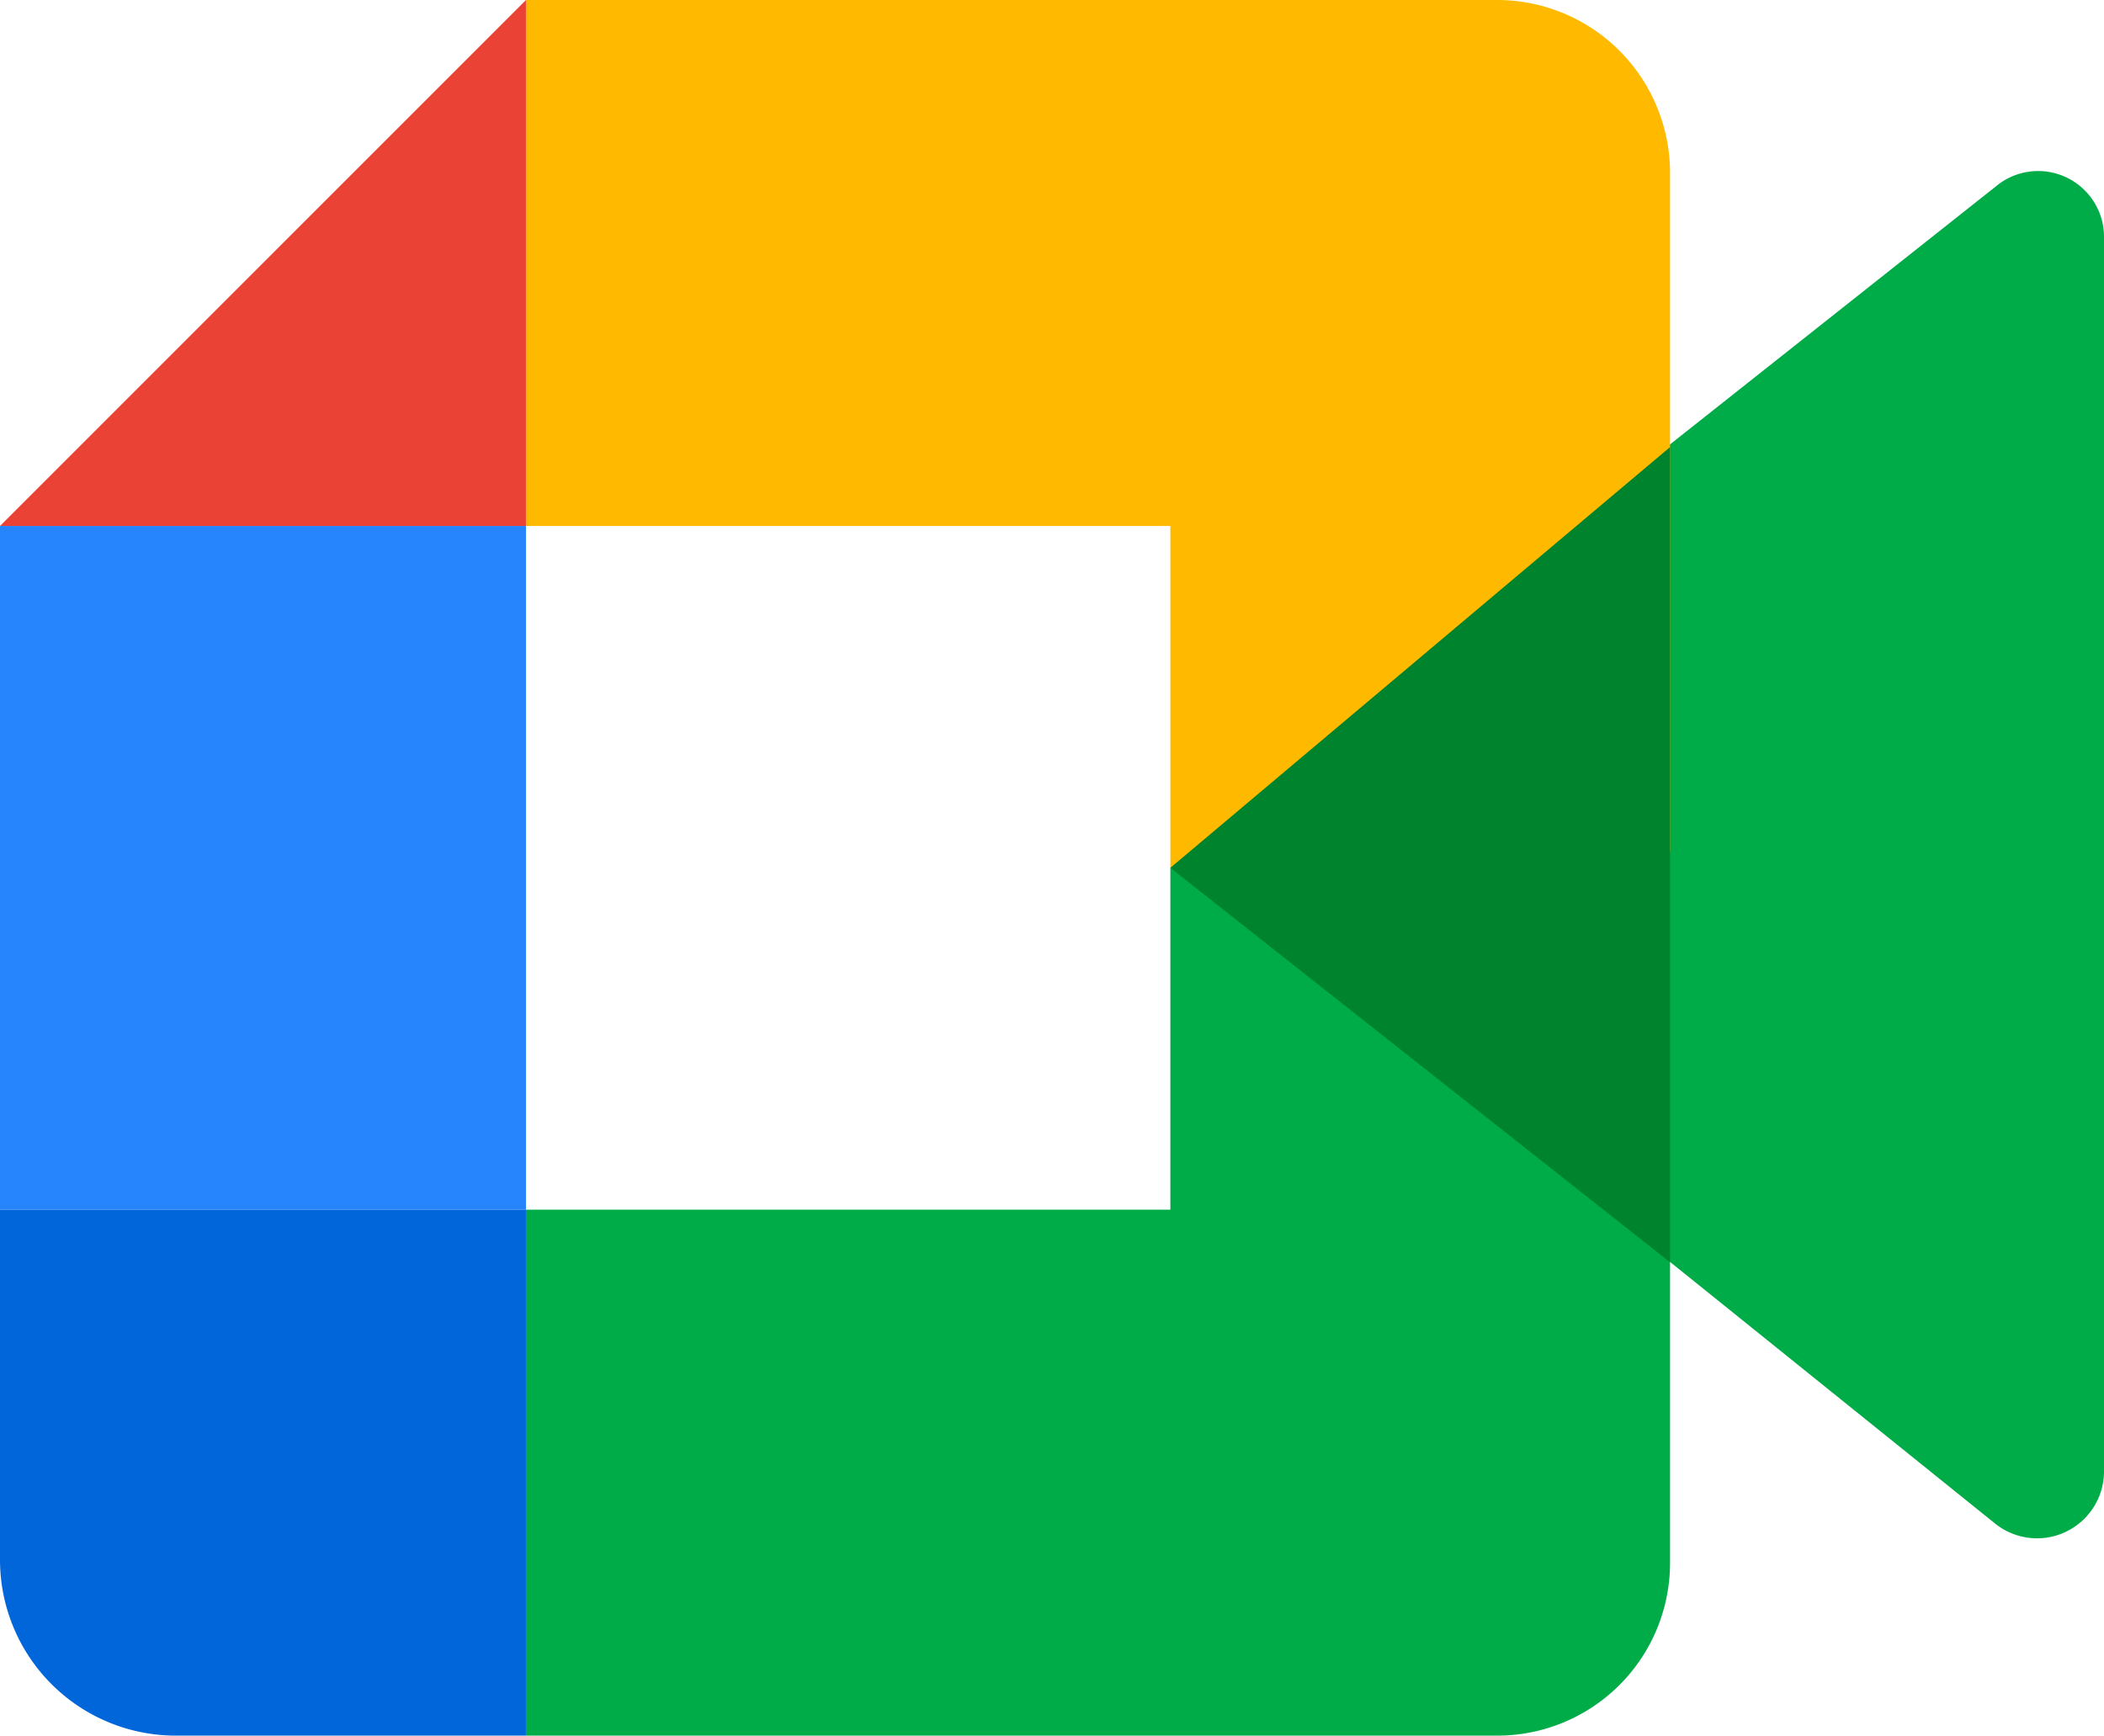 <?xml version="1.0" encoding="UTF-8" standalone="no"?>
<svg
   xmlns:dc="http://purl.org/dc/elements/1.1/"
   xmlns:cc="http://creativecommons.org/ns#"
   xmlns:rdf="http://www.w3.org/1999/02/22-rdf-syntax-ns#"
   xmlns:svg="http://www.w3.org/2000/svg"
   xmlns="http://www.w3.org/2000/svg"
   xmlns:sodipodi="http://sodipodi.sourceforge.net/DTD/sodipodi-0.dtd"
   xmlns:inkscape="http://www.inkscape.org/namespaces/inkscape"
   width="403"
   height="332.482"
   viewBox="0 0 403 332.482"
   version="1.1"
   id="svg18"
   sodipodi:docname="Google_Meet_2020.svg"
   inkscape:version="0.92.3 (2405546, 2018-03-11)">
  <sodipodi:namedview
     pagecolor="#ffffff"
     bordercolor="#666666"
     borderopacity="1"
     objecttolerance="10"
     gridtolerance="10"
     guidetolerance="10"
     inkscape:pageopacity="0"
     inkscape:pageshadow="2"
     inkscape:window-width="1366"
     inkscape:window-height="705"
     id="namedview20"
     showgrid="false"
     inkscape:zoom="0.57679738"
     inkscape:cx="771.62366"
     inkscape:cy="33.302165"
     inkscape:window-x="-8"
     inkscape:window-y="-8"
     inkscape:window-maximized="1"
     inkscape:current-layer="svg18" />
  <!-- Generator: Sketch 39.1 (31720) - http://www.bohemiancoding.com/sketch -->
  <title
     id="title2">logo</title>
  <desc
     id="desc4">Created with Sketch.</desc>
  <defs
     id="defs6" />
  <g
     id="g26"
     transform="scale(15.113)">
    <g
       id="g22">
      <path
         class="a"
         d="M 20.333,15.325 V 7.358 l 0.826,-1.72 4.131,-3.271 a 0.835,0.835 0 0 1 1.376,0.647 V 18.653 A 0.849,0.849 0 0 1 25.271,19.3 Z"
         id="path8"
         inkscape:connector-curvature="0"
         style="fill:#00ac47" />
      <path
         class="b"
         d="M 6.666,0 0,6.667 h 6.666 z"
         id="path10"
         inkscape:connector-curvature="0"
         style="fill:#ea4335" />
      <path
         class="c"
         d="M 6.666,6.667 H 0 v 8.666 h 6.666 z"
         id="path12"
         inkscape:connector-curvature="0"
         style="fill:#2684fc" />
      <path
         class="d"
         d="m 0,15.333 v 4.445 A 2.229,2.229 0 0 0 2.222,22 h 4.444 v -6.667 z"
         id="path14"
         inkscape:connector-curvature="0"
         style="fill:#0066da" />
      <path
         class="e"
         d="M 21.166,2.2 A 2.192,2.192 0 0 0 18.991,0 H 6.666 v 6.667 h 8.167 V 11 l 6.333,-0.2 z"
         id="path16"
         inkscape:connector-curvature="0"
         style="fill:#ffba00" />
      <path
         class="a"
         d="M 14.833,15.333 H 6.666 V 22 h 12.325 a 2.19,2.19 0 0 0 2.175,-2.194 V 11 h -6.333 z"
         id="path18"
         inkscape:connector-curvature="0"
         style="fill:#00ac47" />
      <polygon
         class="f"
         points="21.166,5.667 21.166,16 14.833,11 "
         id="polygon20"
         style="fill:#00832d" />
    </g>
  </g>
</svg>
